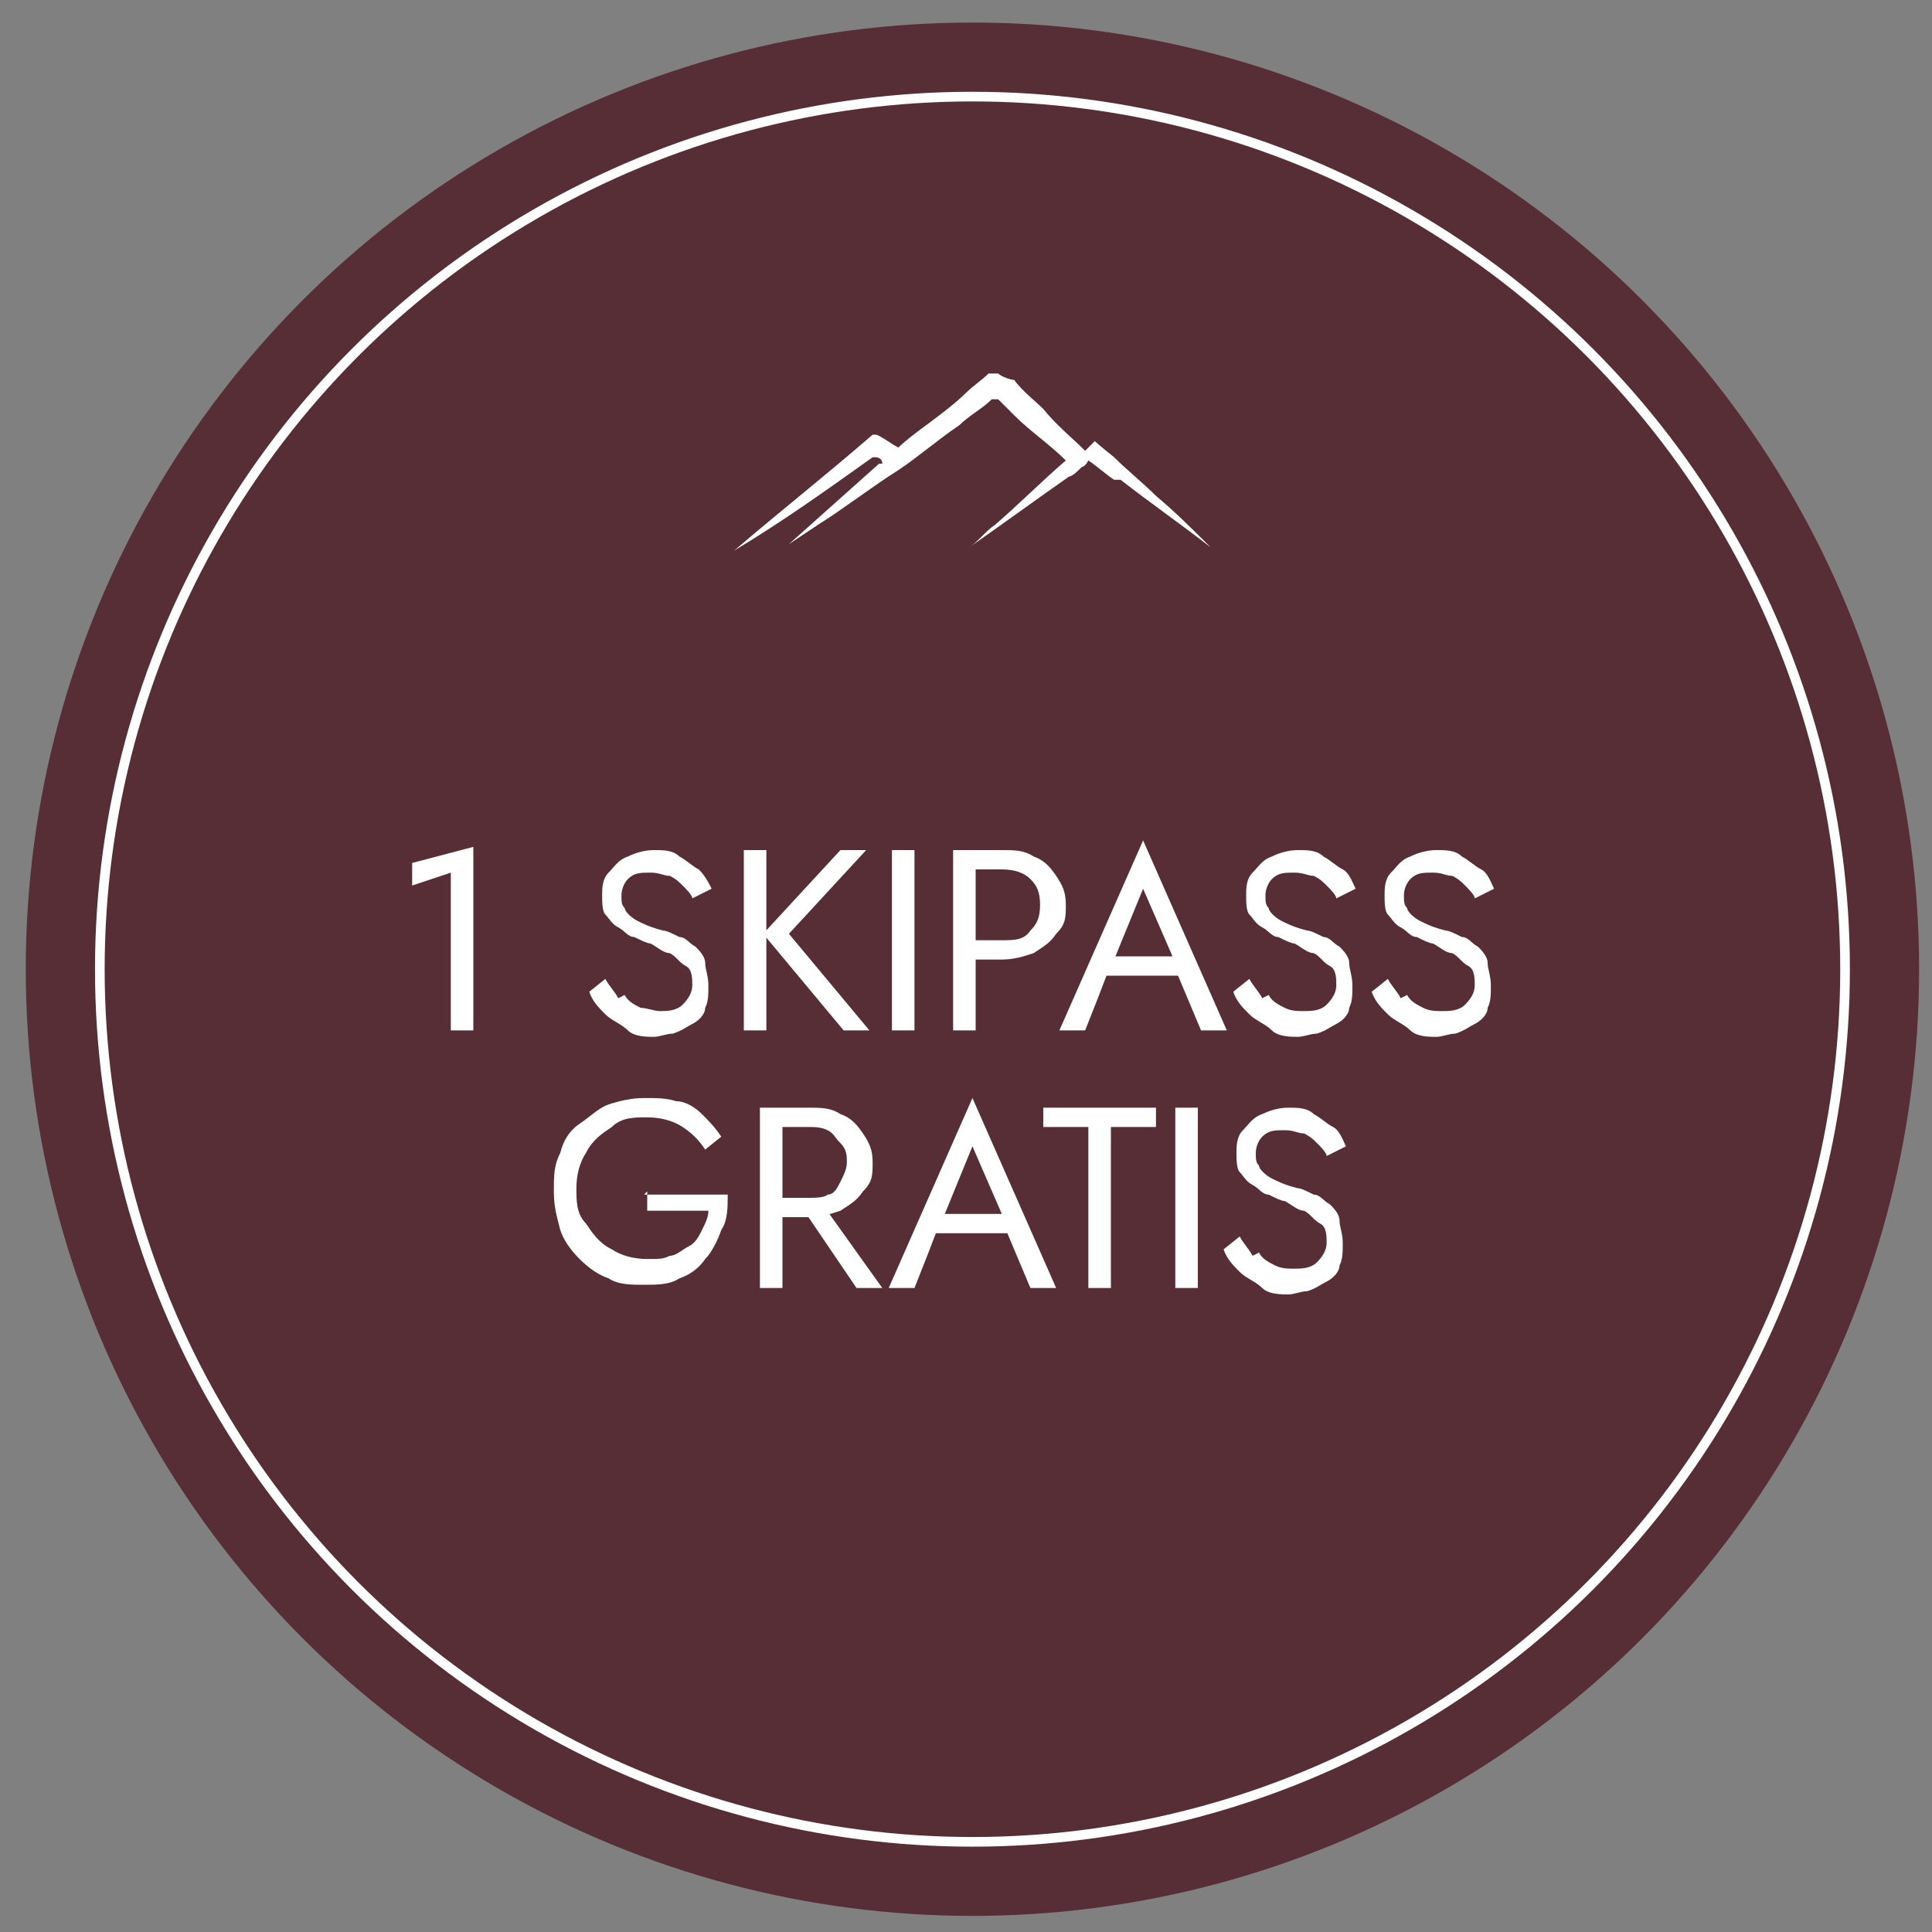 <?xml version="1.0" encoding="UTF-8"?>
<svg xmlns="http://www.w3.org/2000/svg" id="Ebene_1" version="1.1" viewBox="0 0 60 60">
  <rect x="0" y="0" width="60" height="60" fill="#808080" stroke="none"/>
  <defs>
    <style>
      .st0 {
        fill: #fff;
      }

      .st1 {
        fill: #572e36;
      }

      .st2 {
        fill: none;
        stroke: #fff;
        stroke-miterlimit: 10;
        stroke-width: .3px;
      }
    </style>
  </defs>
  <circle class="st1" cx="30.2" cy="30.1" r="29.4"></circle>
  <circle class="st2" cx="30.2" cy="30.1" r="27.1"></circle>
  <path class="st0" d="M34.8,14.9c.9.7,1.9,1.4,2.8,2.1-.5-.5-1.1-1.1-1.7-1.6-.4-.4-.9-.8-1.3-1.2,0,0-.5-.4-.6-.5,0,0-.2.2-.3.3-.4-.4-.9-.8-1.3-1.3-.2-.2-.7-.6-.9-.9-.1,0-.4-.1-.5-.2h-.2c0,0-.1,0-.1,0-.2.2-.5.4-.7.6-.4.4-1.1.9-1.5,1.2,0,0-.4.3-.6.5-.2-.1-.6-.4-.7-.4h-.1c-1.5,1.3-2.9,2.4-4.3,3.6,1.5-.9,2.9-1.9,4.3-2.9,0,0,0,0,.1,0,0,0,.2,0,.2.2,0,0,0,0-.1,0-.9.8-1.9,1.7-2.8,2.5l.9-.6c.8-.5,1.7-1.2,2.5-1.7h0s0,0,0,0c0,0,0,0,0,0h0c.6-.4,1.3-1,1.9-1.4.3-.3.7-.5,1-.8,0,0,.2,0,.2,0,.1.1.5.5.5.5.5.5,1.1.9,1.6,1.4-.7.6-1.5,1.4-2.2,2-.3.2-.5.5-.8.7,1-.7,2.1-1.5,3.1-2.2.1,0,.3-.2.4-.3h0c0,0,.1,0,.2-.2.3.2.5.4.8.6"></path>
  <g>
    <path class="st0" d="M12.8,26.8l1.9-.5v5.7h-.7v-4.9l-1.2.4v-.7Z"></path>
    <path class="st0" d="M19.4,30.9c.1.2.3.3.5.4.2,0,.4.1.6.1s.5,0,.7-.2c.2-.2.3-.4.3-.6s0-.5-.2-.6-.3-.3-.5-.4c-.2,0-.4-.2-.6-.3-.1,0-.3-.1-.5-.2-.2,0-.3-.2-.5-.3s-.3-.3-.4-.4-.1-.4-.1-.6,0-.5.2-.7.3-.4.6-.5c.2-.1.5-.2.8-.2s.6,0,.8.2c.2.1.4.3.6.4.2.2.3.4.4.6l-.6.3c0-.1-.2-.3-.3-.4-.1-.1-.2-.2-.4-.3-.2,0-.3-.1-.6-.1s-.5,0-.7.2c-.1.1-.2.3-.2.5s0,.3.1.4c0,.1.2.3.4.4.2.1.4.2.8.3.1,0,.3.1.5.2.2,0,.3.2.5.3.1.1.3.3.3.5,0,.2.1.4.1.7s0,.5-.1.7c0,.2-.2.4-.4.5s-.3.2-.6.3c-.2,0-.4.1-.6.1s-.6,0-.8-.2-.5-.3-.7-.5c-.2-.2-.4-.4-.5-.7l.5-.4c.1.2.3.4.4.6Z"></path>
    <path class="st0" d="M23.8,26.4v5.6h-.7v-5.6h.7ZM26.9,26.4l-2.4,2.6,2.5,3h-.8l-2.5-3,2.4-2.6h.8Z"></path>
    <path class="st0" d="M28.4,26.4v5.6h-.7v-5.6h.7Z"></path>
    <path class="st0" d="M30.3,26.4v5.6h-.7v-5.6h.7ZM30,26.4h1.1c.4,0,.7,0,1,.2.3.1.5.3.7.6.2.3.3.5.3.9s0,.6-.3.9c-.2.3-.4.4-.7.6-.3.1-.6.2-1,.2h-1.1v-.6h1.1c.4,0,.7,0,.9-.3.2-.2.3-.4.3-.8s-.1-.6-.3-.8c-.2-.2-.5-.3-.9-.3h-1.1v-.6Z"></path>
    <path class="st0" d="M34.5,29.9h0c0,.1-.8,2.1-.8,2.1h-.8l2.6-5.9,2.6,5.9h-.8l-.8-1.9v-.2c0,0-1-2.3-1-2.3l-.9,2.2ZM34.2,29.7h2.5l.2.6h-3l.2-.6Z"></path>
    <path class="st0" d="M39.4,30.9c.1.2.3.3.5.4s.4.1.6.1.5,0,.7-.2c.2-.2.3-.4.3-.6s0-.5-.2-.6-.3-.3-.5-.4c-.2,0-.4-.2-.6-.3-.1,0-.3-.1-.5-.2-.2,0-.3-.2-.5-.3-.2-.1-.3-.3-.4-.4s-.1-.4-.1-.6,0-.5.2-.7.3-.4.6-.5c.2-.1.5-.2.8-.2s.6,0,.8.2c.2.1.4.3.6.4s.3.4.4.6l-.6.3c0-.1-.2-.3-.3-.4-.1-.1-.2-.2-.4-.3-.2,0-.3-.1-.6-.1s-.5,0-.7.2c-.1.1-.2.3-.2.5s0,.3.1.4c0,.1.2.3.4.4.2.1.4.2.8.3.1,0,.3.1.5.2.2,0,.3.2.5.3.1.1.3.3.3.5,0,.2.1.4.1.7s0,.5-.1.7c0,.2-.2.4-.4.5-.2.1-.3.2-.6.3-.2,0-.4.1-.6.1s-.6,0-.8-.2-.5-.3-.7-.5c-.2-.2-.4-.4-.5-.7l.5-.4c.1.2.3.4.4.6Z"></path>
    <path class="st0" d="M43.7,30.9c.1.2.3.3.5.4s.4.1.6.1.5,0,.7-.2c.2-.2.3-.4.3-.6s0-.5-.2-.6-.3-.3-.5-.4c-.2,0-.4-.2-.6-.3-.1,0-.3-.1-.5-.2-.2,0-.3-.2-.5-.3-.2-.1-.3-.3-.4-.4s-.1-.4-.1-.6,0-.5.2-.7.3-.4.6-.5c.2-.1.5-.2.8-.2s.6,0,.8.2c.2.1.4.3.6.4s.3.4.4.6l-.6.3c0-.1-.2-.3-.3-.4-.1-.1-.2-.2-.4-.3-.2,0-.3-.1-.6-.1s-.5,0-.7.2c-.1.1-.2.3-.2.5s0,.3.1.4c0,.1.2.3.4.4.2.1.4.2.8.3.1,0,.3.1.5.2.2,0,.3.2.5.3.1.1.3.3.3.5,0,.2.1.4.1.7s0,.5-.1.7c0,.2-.2.4-.4.5-.2.1-.3.2-.6.3-.2,0-.4.1-.6.1s-.6,0-.8-.2-.5-.3-.7-.5c-.2-.2-.4-.4-.5-.7l.5-.4c.1.2.3.4.4.6Z"></path>
    <path class="st0" d="M20,37.1h2.6c0,.4,0,.8-.2,1.1-.1.3-.3.7-.5.9-.2.3-.5.5-.8.6-.3.2-.7.2-1.1.2s-.8,0-1.1-.2c-.3-.1-.6-.3-.9-.6-.3-.3-.5-.6-.6-.9-.1-.4-.2-.7-.2-1.2s0-.8.2-1.2c.1-.4.3-.7.6-.9s.6-.5.9-.6c.3-.1.7-.2,1.1-.2s.7,0,1,.1c.3,0,.6.2.8.4.2.2.4.4.6.7l-.5.4c-.2-.3-.4-.5-.7-.7-.3-.2-.7-.3-1.1-.3s-.8,0-1.1.3c-.3.2-.6.4-.8.8-.2.3-.3.7-.3,1.1s0,.8.3,1.1c.2.3.4.6.8.8.3.2.7.3,1.1.3s.5,0,.7-.1c.2,0,.4-.2.6-.3s.3-.3.4-.5.2-.4.2-.6h-1.9v-.6Z"></path>
    <path class="st0" d="M24.3,34.4v5.6h-.7v-5.6h.7ZM24,34.4h1.1c.4,0,.7,0,1,.2.3.1.5.3.7.6.2.3.3.5.3.9s0,.6-.3.9c-.2.3-.4.4-.7.6-.3.1-.6.2-1,.2h-1.1v-.6h1.1c.2,0,.5,0,.6-.1.2,0,.3-.2.4-.4s.2-.4.2-.6,0-.4-.2-.6-.2-.3-.4-.4-.4-.1-.6-.1h-1.1v-.6ZM25.4,37.2l2,2.8h-.8l-1.9-2.8h.8Z"></path>
    <path class="st0" d="M29.2,37.9h0c0,.1-.8,2.1-.8,2.1h-.8l2.6-5.9,2.6,5.9h-.8l-.8-1.9v-.2c0,0-1-2.3-1-2.3l-.9,2.2ZM28.9,37.7h2.5l.2.6h-3l.2-.6Z"></path>
    <path class="st0" d="M32.3,34.4h3.6v.6h-1.4v5h-.7v-5h-1.4v-.6Z"></path>
    <path class="st0" d="M37.2,34.4v5.6h-.7v-5.6h.7Z"></path>
    <path class="st0" d="M39.1,38.9c.1.2.3.3.5.4s.4.1.6.1.5,0,.7-.2c.2-.2.3-.4.3-.6s0-.5-.2-.6-.3-.3-.5-.4c-.2,0-.4-.2-.6-.3-.1,0-.3-.1-.5-.2-.2,0-.3-.2-.5-.3-.2-.1-.3-.3-.4-.4s-.1-.4-.1-.6,0-.5.2-.7.3-.4.6-.5c.2-.1.5-.2.8-.2s.6,0,.8.2c.2.1.4.3.6.4s.3.4.4.6l-.6.3c0-.1-.2-.3-.3-.4-.1-.1-.2-.2-.4-.3-.2,0-.3-.1-.6-.1s-.5,0-.7.2c-.1.1-.2.3-.2.5s0,.3.1.4c0,.1.2.3.4.4.2.1.4.2.8.3.1,0,.3.1.5.2.2,0,.3.2.5.3.1.1.3.3.3.5,0,.2.1.4.1.7s0,.5-.1.7c0,.2-.2.4-.4.5-.2.1-.3.2-.6.3-.2,0-.4.1-.6.1s-.6,0-.8-.2-.5-.3-.7-.5c-.2-.2-.4-.4-.5-.7l.5-.4c.1.2.3.4.4.6Z"></path>
  </g>
</svg>
